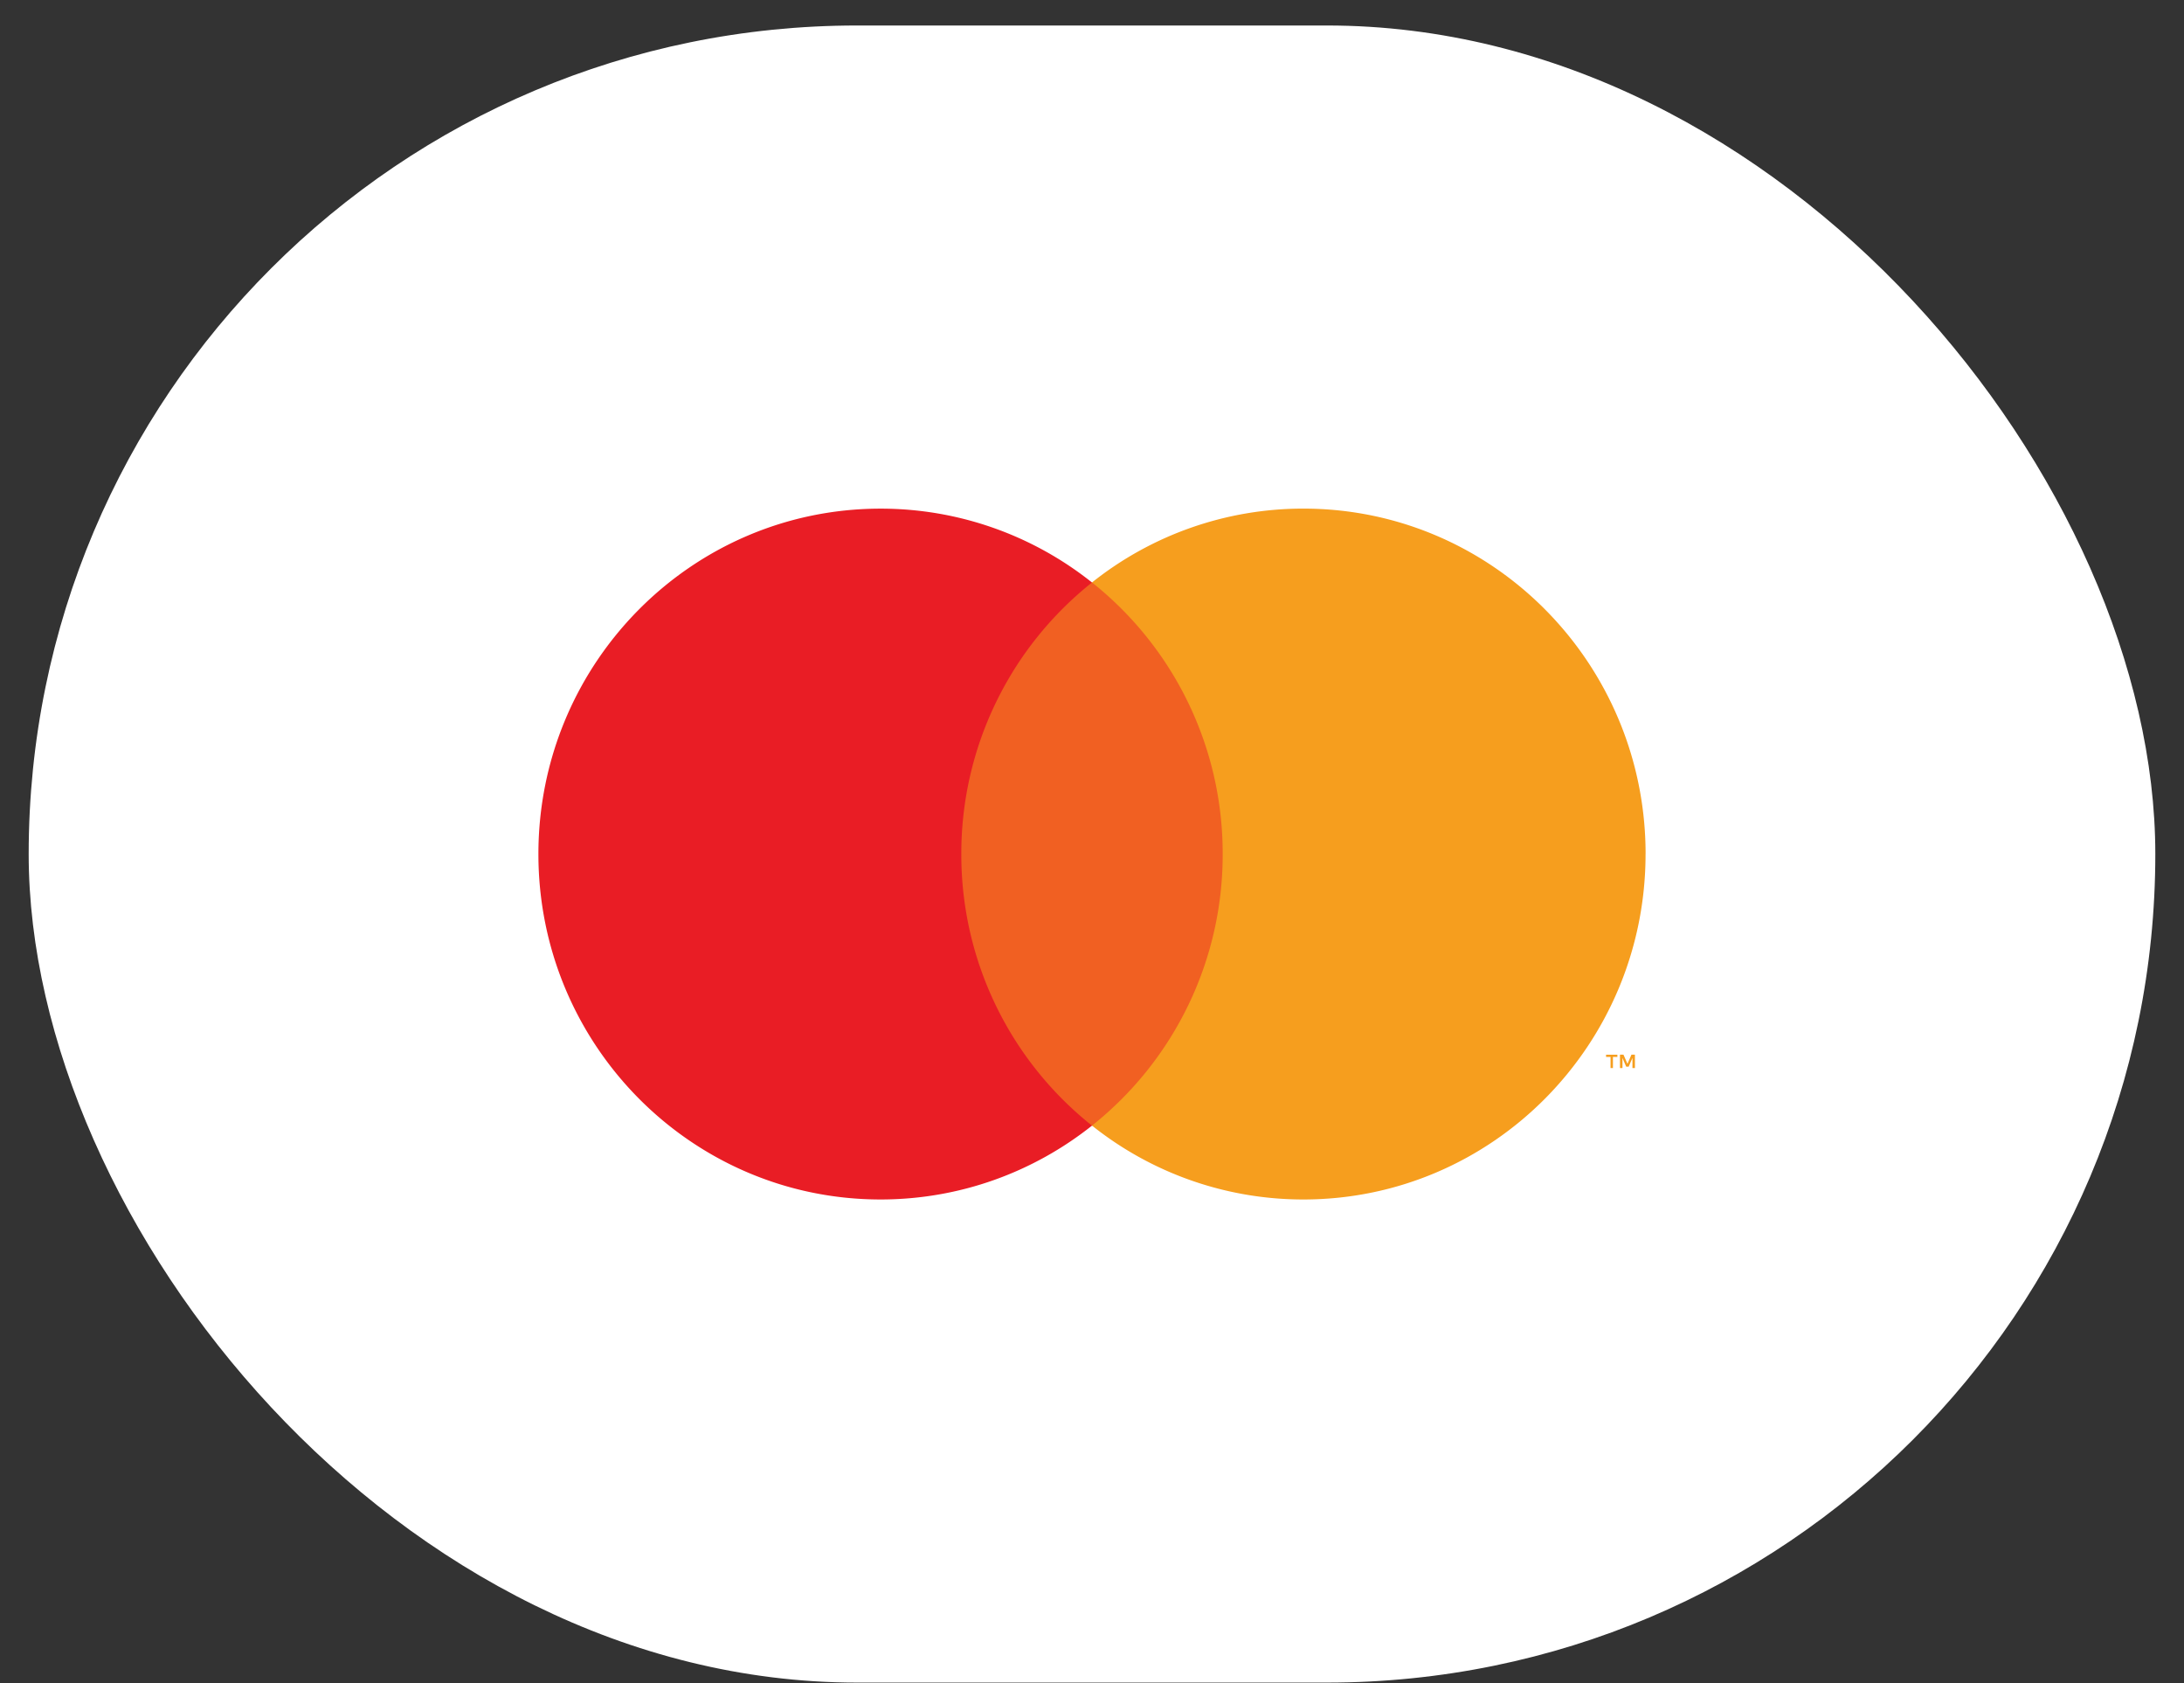 <svg xmlns="http://www.w3.org/2000/svg" width="61" height="47" fill="none"><rect width="100%" height="100%" fill="#333333" stroke="none"/><rect width="59.398" height="46.271" x=".801" y=".712" fill="#fff" rx="23.136"/><g clip-path="url(#a)"><path fill="#F16022" d="M34.68 16.265H26.32V31.43h8.362z"/><path fill="#E91D25" d="M26.85 23.848a9.66 9.66 0 0 1 3.65-7.583 9.46 9.46 0 0 0-5.906-2.062c-5.278 0-9.556 4.318-9.556 9.645 0 5.326 4.278 9.645 9.556 9.645 2.229 0 4.28-.771 5.906-2.062a9.66 9.66 0 0 1-3.65-7.583"/><path fill="#F69E1E" d="M45.961 23.848c0 5.326-4.278 9.645-9.556 9.645A9.46 9.46 0 0 1 30.5 31.43a9.66 9.66 0 0 0 3.65-7.583 9.66 9.66 0 0 0-3.65-7.583 9.46 9.46 0 0 1 5.906-2.062c5.278 0 9.556 4.318 9.556 9.645m-.912 5.976v-.31h.124v-.063h-.316v.063h.125v.31zm.614 0v-.374h-.097l-.111.257-.112-.257h-.097v.374h.069v-.282l.104.243h.07l.105-.244v.283z"/></g><defs><clipPath id="a"><path fill="#fff" d="M15.038 9.61H45.96v28.474H15.038z"/></clipPath></defs></svg>